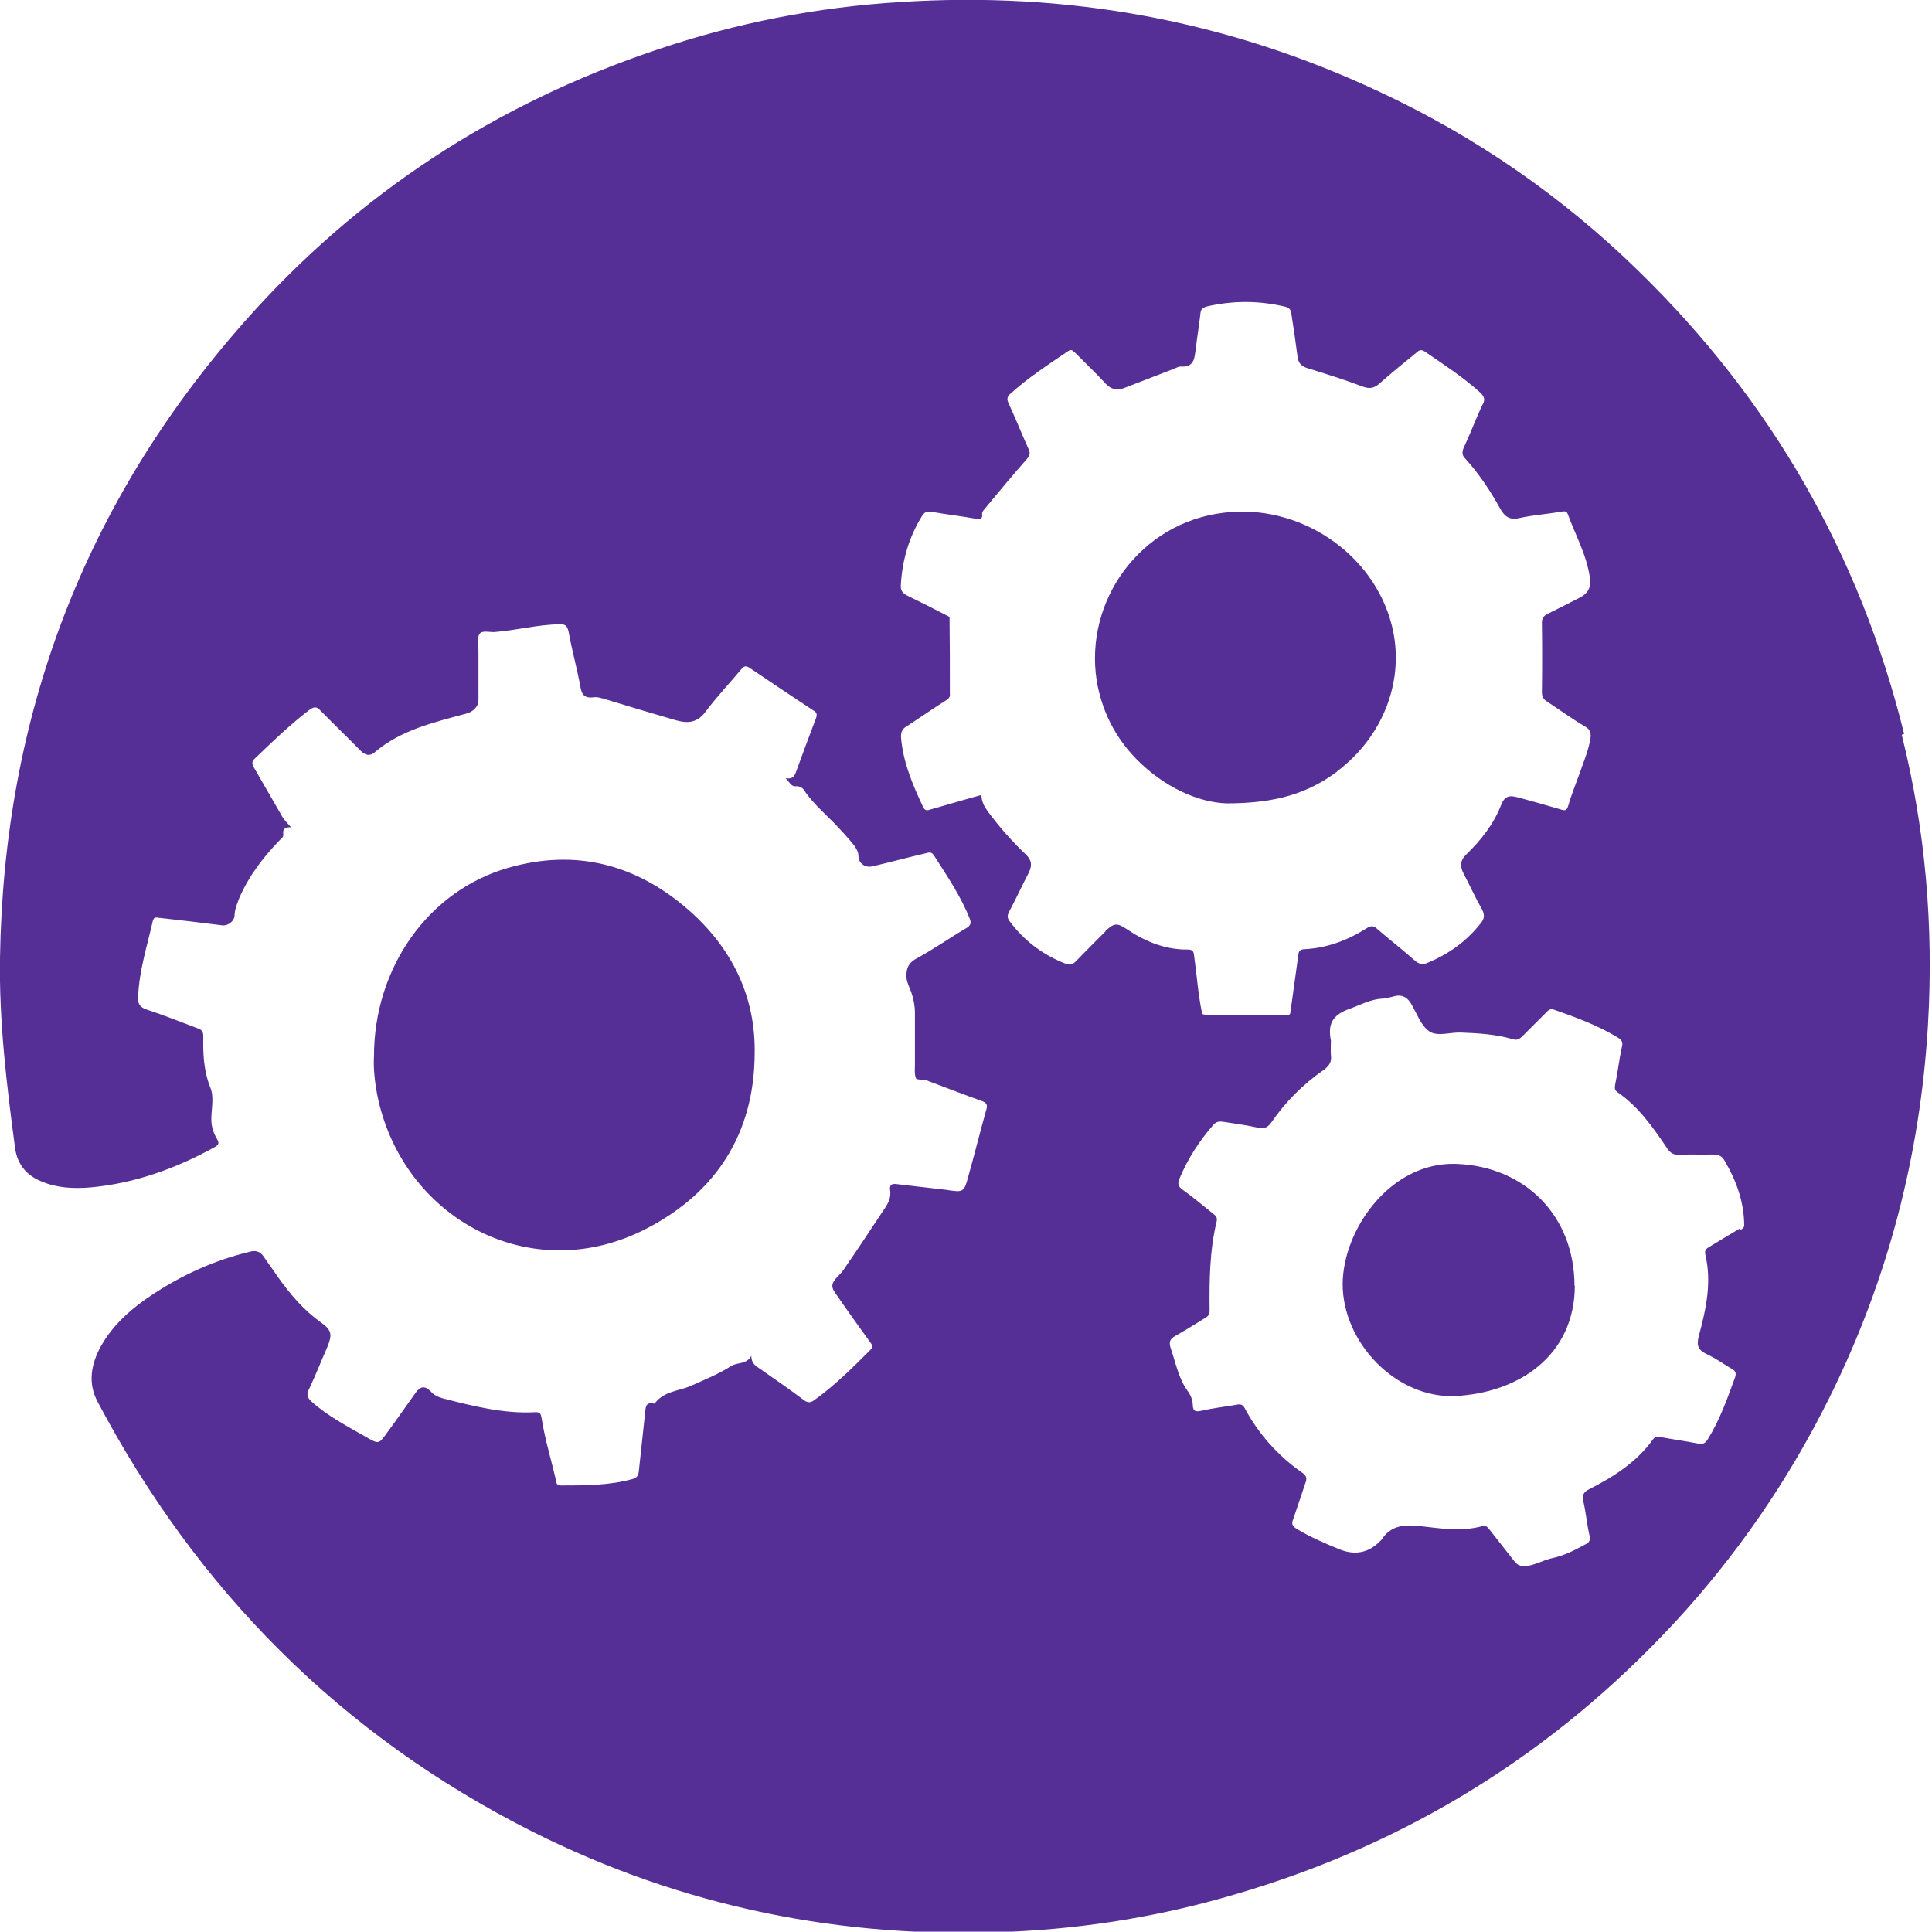 <?xml version="1.0" encoding="UTF-8"?>
<svg xmlns="http://www.w3.org/2000/svg" id="Ebene_2" data-name="Ebene 2" viewBox="0 0 57.5 57.49">
  <defs>
    <style>
      .cls-1 {
        fill: #552f96;
        stroke-width: 0px;
      }
    </style>
  </defs>
  <g id="Help_frame" data-name="Help frame">
    <path class="cls-1" d="M56.67,21.84c-1.32-5.34-3.96-9.93-7.9-13.77-2.27-2.22-4.86-4.01-7.74-5.35C36.53.61,31.79-.26,26.81.06c-2.48.15-4.9.62-7.26,1.42-4.8,1.61-8.91,4.29-12.26,8.08C2.51,14.96.11,21.3,0,28.51c-.03,1.91.2,3.79.45,5.67.07.48.34.8.78.98.47.2.96.22,1.46.18,1.32-.12,2.54-.56,3.7-1.2.12-.07.14-.12.07-.24-.12-.2-.18-.41-.17-.64.01-.3.08-.64-.03-.89-.2-.51-.22-1.01-.21-1.53,0-.13-.04-.2-.18-.24-.51-.19-1-.39-1.52-.56-.2-.07-.25-.18-.24-.37.03-.78.27-1.52.44-2.27.04-.14.13-.08.22-.08.61.07,1.23.14,1.85.22.17.02.36-.13.36-.3.01-.19.08-.35.14-.51.28-.65.7-1.2,1.19-1.71.05-.06.14-.1.12-.2-.02-.17.07-.2.23-.2-.09-.11-.19-.2-.25-.3-.29-.5-.57-.99-.86-1.49-.06-.1-.05-.18.03-.25.54-.52,1.06-1.02,1.65-1.47.12-.08.2-.08.3.03.39.4.81.8,1.2,1.2.13.13.27.18.42.05.79-.67,1.76-.89,2.72-1.15.2-.05.37-.2.37-.41v-1.46c0-.18-.05-.38.03-.5.07-.12.3-.05.45-.06.64-.05,1.27-.22,1.92-.23.18-.01.24.04.28.21.1.55.25,1.09.35,1.63.04.28.15.37.42.33.08-.01.18.02.26.04.72.22,1.45.44,2.18.65.33.09.62.08.87-.26.32-.43.71-.84,1.06-1.26.08-.1.14-.12.27-.03.62.42,1.25.84,1.87,1.25.11.06.13.12.08.25-.2.52-.39,1.04-.58,1.56-.05.14-.1.25-.32.21.11.11.17.25.29.24.17-.01.24.07.31.19.24.33.54.6.83.89.21.22.42.44.61.68.07.1.13.2.13.33.01.22.22.35.43.29.52-.12,1.03-.26,1.55-.38.09-.02.18-.07.26.05.39.61.8,1.21,1.07,1.89.05.12.03.2-.08.27-.51.3-.98.63-1.49.91-.27.14-.33.33-.31.6.01.08.04.14.06.21.13.29.2.58.19.9v1.43c0,.14-.02.3.03.43.02.05.21.04.32.06.01,0,.02.01.04.02.53.2,1.05.4,1.58.59.15.05.21.11.15.28-.18.64-.34,1.29-.52,1.93-.14.53-.15.52-.68.44-.5-.06-.98-.11-1.47-.17-.14-.02-.21.03-.19.17.04.24-.06.41-.19.6-.38.57-.75,1.14-1.14,1.7-.06.1-.14.2-.23.28-.2.22-.21.31-.03.55.33.48.66.94,1,1.41.04.06.11.12.01.22-.54.54-1.07,1.07-1.69,1.51-.1.07-.18.07-.28,0-.45-.34-.92-.66-1.39-.99-.11-.07-.19-.17-.19-.34-.13.26-.41.19-.59.3-.39.25-.82.42-1.24.61-.35.14-.76.15-1.03.49-.01.02-.04.03-.06.02-.24-.04-.22.13-.24.27-.06.59-.13,1.18-.19,1.77-.02.12-.07.18-.19.21-.69.19-1.41.19-2.12.19-.06,0-.12,0-.14-.09-.14-.64-.34-1.26-.44-1.91-.02-.12-.04-.19-.19-.18-.94.05-1.84-.18-2.74-.41-.14-.04-.27-.09-.37-.21-.18-.18-.31-.15-.45.04-.28.39-.56.8-.85,1.19-.25.35-.25.34-.62.13-.56-.32-1.14-.62-1.62-1.05-.12-.11-.17-.2-.09-.36.2-.42.37-.86.56-1.29.14-.35.12-.48-.18-.7-.53-.37-.94-.86-1.31-1.38-.13-.2-.28-.39-.41-.59-.11-.16-.25-.2-.44-.14-1.03.25-1.98.68-2.86,1.26-.62.41-1.18.89-1.55,1.55-.29.53-.39,1.09-.1,1.64,2.97,5.62,7.25,9.93,12.94,12.8,4.48,2.25,9.24,3.21,14.25,2.98,2.27-.1,4.51-.47,6.7-1.12,5.09-1.49,9.44-4.19,13.04-8.07,1.86-2.01,3.4-4.25,4.62-6.71,1.73-3.49,2.7-7.19,2.93-11.09.17-2.91-.07-5.79-.78-8.63ZM32.9,27.72c-.3.3-.6.6-.89.9-.09.09-.17.11-.3.06-.67-.26-1.23-.68-1.66-1.26-.08-.1-.07-.18-.02-.28.21-.39.39-.79.59-1.17.1-.21.09-.37-.09-.54-.41-.39-.8-.83-1.13-1.28-.11-.15-.19-.3-.19-.49-.52.14-1.01.29-1.51.43-.11.04-.18.04-.23-.08-.3-.64-.58-1.29-.65-2.02-.02-.19.02-.3.19-.39.37-.24.74-.5,1.12-.74.08-.05.16-.1.14-.22,0-.76,0-1.52-.01-2.28-.42-.22-.84-.43-1.27-.64-.13-.07-.19-.15-.18-.3.04-.74.24-1.43.63-2.06.07-.11.13-.15.27-.13.45.08.9.13,1.34.21.11.01.2.01.18-.13-.01-.07.04-.12.08-.17.42-.51.84-1.01,1.27-1.5.08-.1.08-.18.03-.28-.2-.44-.38-.9-.59-1.35-.05-.11-.06-.2.05-.29.53-.48,1.13-.87,1.72-1.27.11-.08.15.01.22.06.29.29.59.58.87.88.2.23.4.24.65.13.47-.18.93-.36,1.4-.54.08-.03.15-.08.23-.07.4.02.39-.28.43-.54.04-.35.1-.7.14-1.06.01-.1.06-.14.15-.18.8-.19,1.58-.19,2.38,0,.15.04.17.14.18.25.06.39.12.79.17,1.18.02.21.08.33.31.4.56.17,1.12.35,1.65.55.2.07.33.04.48-.09.36-.32.73-.62,1.1-.92.07-.06.13-.12.25-.04.57.39,1.14.76,1.65,1.22.13.12.16.22.07.37-.2.42-.36.86-.56,1.28-.05.13-.05.22.05.32.41.45.74.95,1.04,1.49.12.21.26.35.56.28.41-.09.83-.12,1.25-.19.08-.01.16-.04.2.07.23.63.57,1.23.66,1.91q.06.39-.29.57c-.33.17-.65.33-.97.49-.12.06-.17.13-.17.26.01.69.01,1.37,0,2.07,0,.12.04.21.14.27.38.25.75.52,1.14.75.17.09.19.22.16.38-.06.36-.21.7-.33,1.05-.11.31-.24.62-.33.94-.04.14-.1.14-.22.1-.42-.12-.86-.25-1.28-.36-.26-.07-.39-.03-.49.22-.23.59-.6,1.05-1.04,1.48-.19.18-.19.36-.08.57.19.36.35.72.55,1.07.09.18.06.29-.05.42-.42.53-.94.9-1.56,1.16-.16.07-.26.05-.39-.06-.36-.32-.75-.62-1.13-.95-.11-.1-.19-.09-.31-.01-.57.36-1.19.59-1.86.62-.13.01-.16.07-.17.18-.08.58-.16,1.16-.24,1.73-.03.07-.09.05-.14.05h-2.35s-.09-.02-.13-.03c-.12-.57-.16-1.15-.24-1.73-.01-.11-.03-.19-.18-.19-.68.01-1.28-.24-1.83-.61-.28-.19-.38-.18-.63.06ZM51.8,36.55c-.31.19-.62.37-.93.56-.08.05-.14.09-.12.21.2.83.03,1.63-.19,2.44-.07.28-.03.41.23.54.27.12.51.3.75.44.11.06.14.12.1.25-.23.63-.45,1.26-.81,1.84-.07.12-.15.17-.31.13-.36-.07-.73-.12-1.1-.19-.08-.01-.14-.03-.21.05-.49.69-1.18,1.13-1.91,1.5-.16.08-.22.17-.18.35.08.34.11.7.19,1.05.02.12-.01.19-.12.24-.33.18-.64.34-1.02.42-.25.06-.49.2-.75.23-.15.01-.27-.02-.37-.17-.24-.31-.49-.62-.73-.93-.05-.05-.08-.12-.2-.09-.62.17-1.24.07-1.85,0-.47-.05-.87-.03-1.15.4-.01.02-.03.03-.05.05q-.5.51-1.18.25c-.44-.18-.89-.37-1.3-.62-.13-.08-.16-.15-.1-.29.12-.35.24-.71.36-1.07.05-.13.04-.21-.08-.3-.72-.5-1.3-1.14-1.72-1.92-.06-.12-.13-.14-.26-.11-.35.06-.7.1-1.05.18-.14.03-.23.02-.24-.15,0-.17-.06-.32-.16-.45-.27-.38-.35-.84-.5-1.27-.06-.19-.01-.28.14-.36.3-.17.59-.35.88-.53.09-.05.14-.1.14-.23-.01-.89,0-1.78.21-2.65.03-.12-.04-.18-.12-.24-.31-.25-.61-.5-.93-.73-.09-.08-.11-.14-.07-.27.25-.61.6-1.15,1.02-1.63.09-.11.2-.11.32-.09.34.05.67.1,1,.17.18.04.28.01.39-.13.43-.63.96-1.16,1.58-1.59.16-.12.24-.24.21-.44-.01-.13,0-.29,0-.43-.09-.47.02-.75.54-.94.34-.12.65-.3,1.02-.31.1-.01.2-.04.29-.06q.34-.11.53.2c.17.28.29.65.54.83.24.17.62.03.94.04.53.02,1.05.05,1.56.2.12.04.2-.01.28-.09.24-.24.48-.48.71-.71.06-.06.11-.12.23-.08.66.23,1.31.47,1.9.83.11.07.16.13.12.28-.08.36-.12.74-.2,1.12-.01.08-.03.15.06.22.62.42,1.05,1.03,1.47,1.65.1.17.22.23.4.22.32-.02.65,0,.97-.01.17,0,.28.04.36.19.34.58.57,1.2.58,1.89.01.11-.06.13-.13.18ZM22.46,31.39c-.02,2.34-1.14,4.09-3.19,5.16-3.47,1.82-7.33-.3-8.05-4-.07-.38-.11-.78-.09-1.11,0-2.64,1.62-4.93,3.99-5.61,2.01-.58,3.81-.11,5.37,1.25,1.29,1.13,2.01,2.58,1.97,4.31ZM39.8,22.96c-.86.64-1.8.95-3.3.95-.83-.03-1.85-.47-2.69-1.33-.64-.66-1.02-1.44-1.17-2.32-.37-2.37,1.28-4.7,3.78-5,2.24-.28,4.45,1.19,5,3.34.41,1.6-.23,3.31-1.63,4.36ZM46.87,38.27c-.01,2.07-1.66,3.19-3.58,3.28-1.74.06-3.32-1.58-3.33-3.32,0-1.63,1.42-3.66,3.38-3.59,2.04.07,3.52,1.54,3.52,3.63Z"></path>
  </g>
</svg>
